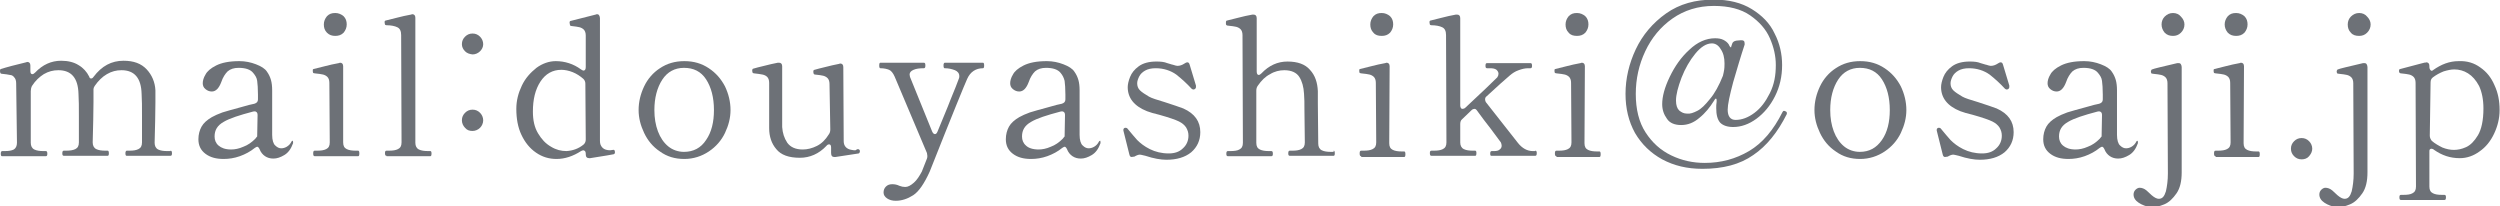 <?xml version="1.0" encoding="utf-8"?>
<!-- Generator: Adobe Illustrator 28.2.0, SVG Export Plug-In . SVG Version: 6.00 Build 0)  -->
<svg version="1.1" id="レイヤー_1" xmlns="http://www.w3.org/2000/svg" xmlns:xlink="http://www.w3.org/1999/xlink" x="0px"
	 y="0px" viewBox="0 0 633.8 52.3" style="enable-background:new 0 0 633.8 52.3;" xml:space="preserve">
<style type="text/css">
	.st0{fill:#6D7177;}
</style>
<g>
	<path class="st0" d="M43.2,38.2c0.3,0,0.4,0.2,0.4,0.7c0,0.4-0.1,0.6-0.4,0.6H32.1c-0.2,0-0.3-0.2-0.3-0.6c0-0.2,0-0.4,0.1-0.5
		c0-0.1,0.1-0.2,0.3-0.2h0.6c1,0,1.7-0.1,2.3-0.4c0.6-0.3,0.9-0.8,0.9-1.7v-6.7c0-2.3,0-4.2-0.1-5.6c-0.1-4-1.8-6-5.1-6
		c-1.3,0-2.5,0.3-3.7,1c-1.2,0.7-2.2,1.7-3.1,3c-0.2,0.3-0.3,0.6-0.3,0.8v0.2c0,0.5,0,1.5,0,3.1c0,2.7-0.1,6.1-0.2,10.2
		c0,0.8,0.3,1.4,0.9,1.7c0.6,0.3,1.4,0.4,2.3,0.4h0.6c0.2,0,0.3,0.2,0.3,0.7c0,0.4-0.1,0.6-0.3,0.6H16.2c-0.3,0-0.4-0.2-0.4-0.6
		c0-0.5,0.1-0.7,0.4-0.7h0.6c0.9,0,1.7-0.1,2.3-0.4c0.6-0.3,0.9-0.8,0.9-1.7v-6.5c0-2.5,0-4.4-0.1-5.8c-0.1-4-1.8-6-5.1-6
		c-1.3,0-2.5,0.3-3.7,1C10,19.5,9,20.4,8.1,21.8c-0.2,0.4-0.3,0.9-0.3,1.3l0,13.1c0,0.8,0.3,1.4,0.9,1.7c0.6,0.3,1.4,0.4,2.3,0.4
		h0.6c0.3,0,0.4,0.2,0.4,0.7c0,0.4-0.1,0.6-0.4,0.6H0.5c-0.2,0-0.3-0.2-0.3-0.6c0-0.2,0-0.4,0.1-0.5c0-0.1,0.1-0.2,0.3-0.2h0.6
		c1,0,1.7-0.1,2.3-0.4C4,37.6,4.3,37,4.3,36.2L4.1,21.1c0-0.7-0.2-1.2-0.5-1.5C3.4,19.3,3,19,2.5,19c-0.4-0.1-1.1-0.2-2.1-0.3
		c-0.3,0-0.4-0.3-0.4-0.8c0-0.2,0.1-0.4,0.2-0.4c0.7-0.2,1.6-0.5,2.8-0.8c1.2-0.3,2.4-0.6,3.6-0.9c0.1,0,0.2-0.1,0.3-0.1
		c0.5,0,0.8,0.3,0.8,0.9V18c0,0.6,0.2,0.8,0.5,0.8c0.2,0,0.4-0.1,0.7-0.4c1.9-2,4.1-3,6.6-3c1.8,0,3.3,0.4,4.4,1.1
		c1.2,0.7,2.1,1.7,2.7,2.9c0.1,0.4,0.3,0.5,0.5,0.5c0.2,0,0.4-0.1,0.6-0.4c2.1-2.8,4.6-4.1,7.6-4.1c2.6,0,4.5,0.7,5.9,2.2
		c1.3,1.4,2.1,3.2,2.2,5.3c0,0.5,0,1.5,0,3.1c0,2.7-0.1,6.1-0.2,10.2c0,0.8,0.3,1.4,0.9,1.7c0.6,0.3,1.4,0.4,2.3,0.4H43.2z"/>
	<path class="st0" d="M74.3,36l0,0.3c-0.5,1.4-1.2,2.4-2.2,3c-1,0.6-1.9,0.9-2.8,0.9c-0.8,0-1.5-0.2-2.1-0.6c-0.6-0.4-1.1-1-1.4-1.8
		c-0.2-0.4-0.4-0.6-0.6-0.6c-0.1,0-0.3,0.1-0.6,0.3c-1.1,0.9-2.4,1.6-3.8,2.1c-1.4,0.5-2.8,0.7-4.1,0.7c-1.9,0-3.4-0.4-4.6-1.3
		c-1.2-0.9-1.8-2.1-1.8-3.7c0-1.2,0.3-2.3,0.8-3.2c0.5-0.9,1.4-1.7,2.6-2.4c0.7-0.4,1.6-0.8,2.7-1.2c1.1-0.3,2.6-0.8,4.6-1.3
		c1.7-0.5,2.9-0.8,3.5-0.9c0.6-0.2,0.9-0.5,0.9-1.1V24c0-1.6-0.1-2.7-0.2-3.5s-0.5-1.4-1-2c-0.7-0.9-2-1.3-3.7-1.3
		c-1.2,0-2.1,0.3-2.8,0.9c-0.6,0.6-1.2,1.5-1.6,2.7c-0.6,1.6-1.4,2.4-2.4,2.4c-0.6,0-1.1-0.2-1.6-0.6c-0.5-0.4-0.7-0.9-0.7-1.5
		c0-0.6,0.2-1.4,0.7-2.2c0.4-0.8,1.3-1.6,2.7-2.3c1.4-0.7,3.3-1.1,5.9-1.1c1.5,0,2.9,0.3,4.2,0.8c1.3,0.5,2.3,1.1,2.8,1.9
		c0.5,0.7,0.8,1.4,1,2.1c0.2,0.7,0.3,1.6,0.3,2.6c0,1.5,0,2.9,0,4.1l0,7.2c0,1.3,0.3,2.3,0.8,2.7c0.5,0.5,1,0.7,1.5,0.7
		c0.4,0,0.9-0.1,1.4-0.4c0.5-0.3,0.9-0.7,1.2-1.3c0.1-0.2,0.2-0.2,0.3-0.2C74.2,35.6,74.3,35.7,74.3,36z M61.7,37.2
		c1.1-0.4,2.1-1.1,3-2c0.3-0.4,0.5-0.6,0.5-0.6v0l0.1-5.4c0-0.4-0.1-0.7-0.3-0.8c-0.2-0.2-0.5-0.2-0.9-0.1c-3.4,0.9-5.9,1.7-7.4,2.6
		c-1.6,0.9-2.3,2.1-2.3,3.7c0,0.9,0.3,1.7,1,2.3s1.7,1,3.2,1C59.5,37.9,60.6,37.7,61.7,37.2z"/>
	<path class="st0" d="M79.8,39.6c-0.3,0-0.4-0.2-0.4-0.7c0-0.5,0.1-0.7,0.4-0.7h0.6c1,0,1.7-0.1,2.3-0.4c0.6-0.3,0.9-0.8,0.9-1.7
		l-0.1-15.1c0-0.7-0.2-1.2-0.5-1.5c-0.3-0.3-0.7-0.5-1.1-0.6c-0.4-0.1-1.1-0.2-2.1-0.3c-0.2,0-0.3-0.1-0.4-0.1
		c0-0.1-0.1-0.2-0.1-0.4c0-0.2,0-0.3,0-0.4c0-0.1,0.1-0.2,0.2-0.2c0.7-0.2,1.6-0.4,2.8-0.7c1.2-0.3,2.4-0.6,3.6-0.8
		c0.1,0,0.2-0.1,0.3-0.1c0.5,0,0.8,0.3,0.8,0.9L87,36.1c0,0.9,0.3,1.4,0.9,1.7c0.6,0.3,1.4,0.4,2.3,0.4h0.6c0.2,0,0.3,0.2,0.3,0.7
		c0,0.5-0.1,0.7-0.3,0.7H79.8z M82.9,8.3c-0.6-0.6-0.8-1.3-0.8-2.1c0-0.8,0.3-1.5,0.8-2.1c0.6-0.6,1.2-0.8,2.1-0.8
		c0.8,0,1.5,0.3,2.1,0.8c0.6,0.6,0.8,1.3,0.8,2.1c0,0.8-0.3,1.5-0.8,2.1c-0.6,0.6-1.3,0.8-2.1,0.8C84.2,9.1,83.5,8.9,82.9,8.3z"/>
	<path class="st0" d="M98,39.5c-0.3,0-0.4-0.2-0.4-0.7c0-0.4,0.1-0.6,0.4-0.6h0.6c1,0,1.7-0.1,2.3-0.4c0.6-0.3,0.9-0.8,0.9-1.7
		l-0.1-27.2c0-1-0.3-1.7-1-2c-0.6-0.3-1.6-0.5-2.7-0.5c-0.2,0-0.4-0.1-0.4-0.2c0-0.1-0.1-0.3-0.1-0.6c0-0.2,0.1-0.4,0.3-0.4
		c0.7-0.2,1.6-0.4,2.8-0.7c1.2-0.3,2.4-0.6,3.6-0.8c0.1,0,0.2-0.1,0.3-0.1c0.5,0,0.8,0.3,0.8,0.9l0,31.7c0,0.8,0.3,1.4,0.9,1.7
		c0.6,0.3,1.4,0.4,2.3,0.4h0.6c0.2,0,0.3,0.2,0.3,0.6c0,0.5-0.1,0.7-0.3,0.7H98z"/>
	<path class="st0" d="M117.9,13c-0.5-0.5-0.8-1.1-0.8-1.8c0-0.8,0.3-1.4,0.8-1.9c0.5-0.5,1.1-0.8,1.9-0.8c0.8,0,1.4,0.3,1.9,0.8
		c0.5,0.5,0.8,1.2,0.8,1.9c0,0.7-0.3,1.3-0.8,1.8c-0.5,0.5-1.2,0.8-1.9,0.8C119,13.7,118.4,13.5,117.9,13z M117.9,32.4
		c-0.5-0.5-0.8-1.2-0.8-1.9c0-0.8,0.3-1.4,0.8-1.9c0.5-0.5,1.1-0.8,1.9-0.8c0.8,0,1.4,0.3,1.9,0.8c0.5,0.5,0.8,1.2,0.8,1.9
		c0,0.7-0.3,1.4-0.8,1.9c-0.5,0.5-1.2,0.8-1.9,0.8C119,33.2,118.4,33,117.9,32.4z"/>
	<path class="st0" d="M155.9,38.6c0,0.3-0.1,0.4-0.3,0.5c-0.3,0.1-2.3,0.4-6,1h-0.2c-0.6,0-0.9-0.3-0.9-1v-0.2
		c0-0.3-0.1-0.5-0.2-0.6c-0.1-0.1-0.3-0.2-0.4-0.2c-0.2,0-0.4,0.1-0.6,0.2c-2,1.3-4.1,2-6.2,2c-1.9,0-3.6-0.5-5.2-1.6
		c-1.6-1.1-2.8-2.6-3.7-4.5c-0.9-1.9-1.3-4.1-1.3-6.6c0-2.1,0.5-4,1.4-5.9c0.9-1.9,2.2-3.3,3.7-4.5c1.5-1.1,3.2-1.7,4.9-1.7
		c2.3,0,4.5,0.7,6.4,2.1c0.3,0.2,0.5,0.3,0.6,0.3c0.4,0,0.6-0.3,0.6-0.9l0-8c0-0.7-0.2-1.2-0.5-1.5c-0.3-0.3-0.7-0.5-1.1-0.6
		c-0.4-0.1-1.1-0.2-2-0.3c-0.2,0-0.4-0.1-0.4-0.3c0-0.1-0.1-0.3-0.1-0.6c0-0.2,0.1-0.4,0.3-0.4l6.3-1.6l0.3-0.1
		c0.3,0,0.5,0.1,0.6,0.3c0.1,0.2,0.2,0.4,0.2,0.7l0,31.1c0,0.8,0.2,1.3,0.7,1.8c0.4,0.4,1.1,0.6,1.9,0.6l0.7-0.1
		C155.7,37.9,155.9,38.1,155.9,38.6z M148,36.6c0.4-0.4,0.5-0.8,0.5-1.3l-0.1-14.1c0-0.5-0.2-0.9-0.5-1.2c-0.8-0.7-1.7-1.3-2.7-1.7
		c-1-0.4-2-0.6-2.9-0.6c-2.2,0-4,1-5.3,3c-1.3,2-1.9,4.5-1.9,7.6c0,2.2,0.4,4,1.3,5.5s1.9,2.6,3.3,3.4c1.3,0.8,2.6,1.1,3.9,1.1
		C145.2,38.2,146.7,37.7,148,36.6z"/>
	<path class="st0" d="M167.3,38.4c-1.8-1.2-3.1-2.8-4-4.7c-0.9-1.9-1.4-3.8-1.4-5.8c0-2.1,0.5-4.1,1.4-6c0.9-1.9,2.3-3.5,4-4.6
		c1.8-1.2,3.8-1.8,6.2-1.8c2.4,0,4.4,0.6,6.2,1.8s3.1,2.7,4.1,4.6c0.9,1.9,1.4,3.9,1.4,6c0,2-0.5,3.9-1.4,5.8
		c-0.9,1.9-2.3,3.5-4.1,4.7c-1.8,1.2-3.9,1.9-6.2,1.9C171.1,40.3,169.1,39.7,167.3,38.4z M179,35.5c1.4-2,2-4.6,2-7.6
		c0-3.2-0.7-5.8-2-7.8c-1.3-2-3.2-2.9-5.6-2.9c-2.3,0-4.2,1-5.5,3c-1.3,2-2,4.6-2,7.7c0,2,0.3,3.8,0.9,5.4c0.6,1.6,1.5,2.9,2.6,3.8
		c1.1,0.9,2.5,1.4,4,1.4C175.8,38.5,177.7,37.5,179,35.5z"/>
	<path class="st0" d="M217.8,37.9c0.1,0.1,0.2,0.2,0.2,0.4c0,0.3-0.1,0.5-0.3,0.6l-5.9,0.9l-0.3,0c-0.5,0-0.8-0.3-0.8-1v-1.4
		c0-0.6-0.2-0.8-0.5-0.8c-0.2,0-0.5,0.1-0.7,0.4c-1.9,2-4.2,3-6.7,3c-2.8,0-4.8-0.7-6-2.2c-1.2-1.4-1.8-3.2-1.8-5.3l0-11.5
		c0-0.7-0.2-1.2-0.5-1.5c-0.3-0.3-0.7-0.5-1.2-0.6c-0.5-0.1-1.2-0.2-2.1-0.3c-0.2,0-0.4-0.1-0.4-0.2c0-0.1-0.1-0.3-0.1-0.4
		c0-0.4,0.1-0.6,0.3-0.6c0.6-0.2,1.5-0.4,2.7-0.7s2.4-0.6,3.5-0.8c0.1,0,0.2,0,0.3,0c0.5,0,0.8,0.3,0.8,0.9v6.2c0,5.3,0,8.4,0,9.2
		c0.1,1.5,0.5,2.8,1.3,4c0.8,1.1,2.1,1.7,3.9,1.7c1.2,0,2.4-0.3,3.6-0.9c1.2-0.6,2.2-1.6,3-2.9c0.3-0.4,0.4-0.8,0.4-1.3l-0.2-11.5
		c0-0.7-0.2-1.2-0.5-1.5c-0.3-0.3-0.7-0.5-1.1-0.6c-0.4-0.1-1.1-0.2-2.1-0.3c-0.3,0-0.4-0.3-0.4-0.8c0-0.2,0.1-0.4,0.3-0.4
		c0.6-0.2,1.5-0.4,2.7-0.7c1.2-0.3,2.4-0.6,3.5-0.8c0.1,0,0.2-0.1,0.3-0.1c0.5,0,0.8,0.3,0.8,0.9l0.1,18.8c0,1.2,0.7,2,2,2.2
		c0.4,0.1,0.7,0.1,1,0.1C217.4,37.7,217.6,37.8,217.8,37.9z"/>
	<path class="st0" d="M249.2,15.9c0.2,0,0.3,0.2,0.3,0.7c0,0.5-0.1,0.7-0.3,0.7c-1.8,0-3.2,0.9-4,2.7c-0.6,1.3-3.8,9.1-9.5,23.5
		c-1.4,3.1-2.8,5.1-4.2,6c-1.4,0.9-2.9,1.4-4.4,1.4c-0.9,0-1.6-0.2-2.2-0.6c-0.6-0.4-0.9-0.9-0.9-1.5c0-0.6,0.2-1.1,0.6-1.5
		c0.4-0.4,0.9-0.6,1.6-0.6c0.6,0,1.2,0.1,1.8,0.4c0.5,0.2,1,0.3,1.5,0.3c0.7,0,1.4-0.4,2.2-1.1c0.8-0.7,1.4-1.7,2-2.8l1.3-3.3
		c0.1-0.2,0.1-0.5,0.1-0.7c0-0.2-0.1-0.5-0.1-0.7l-8.2-19.4c-0.4-0.9-0.9-1.5-1.4-1.7c-0.5-0.2-1.2-0.4-2.2-0.4
		c-0.2,0-0.3-0.2-0.3-0.7c0-0.5,0.1-0.7,0.3-0.7h11c0.3,0,0.4,0.2,0.4,0.7c0,0.5-0.1,0.7-0.4,0.7c-1.1,0-1.9,0.1-2.6,0.4
		c-0.7,0.3-1,0.7-1,1.2c0,0.2,0.1,0.4,0.1,0.6l5.6,13.8c0.1,0.2,0.2,0.4,0.3,0.5c0.1,0.1,0.3,0.2,0.4,0.2c0.3,0,0.5-0.2,0.7-0.7
		c1.2-3,2.4-5.7,3.3-8.1c1-2.4,1.7-4.2,2.1-5.3c0.1-0.2,0.1-0.4,0.1-0.6c0-0.7-0.4-1.2-1.1-1.5c-0.8-0.3-1.6-0.5-2.6-0.5
		c-0.2,0-0.3-0.2-0.3-0.7c0-0.2,0-0.4,0.1-0.5c0-0.1,0.1-0.2,0.3-0.2H249.2z"/>
	<path class="st0" d="M279,36l0,0.3c-0.5,1.4-1.2,2.4-2.2,3c-1,0.6-1.9,0.9-2.8,0.9c-0.8,0-1.5-0.2-2.1-0.6c-0.6-0.4-1.1-1-1.4-1.8
		c-0.2-0.4-0.4-0.6-0.6-0.6c-0.1,0-0.3,0.1-0.6,0.3c-1.1,0.9-2.4,1.6-3.8,2.1c-1.4,0.5-2.8,0.7-4.1,0.7c-1.9,0-3.4-0.4-4.6-1.3
		c-1.2-0.9-1.8-2.1-1.8-3.7c0-1.2,0.3-2.3,0.8-3.2c0.5-0.9,1.4-1.7,2.6-2.4c0.7-0.4,1.6-0.8,2.7-1.2c1.1-0.3,2.6-0.8,4.6-1.3
		c1.7-0.5,2.9-0.8,3.5-0.9c0.6-0.2,0.9-0.5,0.9-1.1V24c0-1.6-0.1-2.7-0.2-3.5c-0.2-0.8-0.5-1.4-1-2c-0.7-0.9-2-1.3-3.7-1.3
		c-1.2,0-2.1,0.3-2.8,0.9c-0.6,0.6-1.2,1.5-1.6,2.7c-0.6,1.6-1.4,2.4-2.4,2.4c-0.6,0-1.1-0.2-1.6-0.6c-0.5-0.4-0.7-0.9-0.7-1.5
		c0-0.6,0.2-1.4,0.7-2.2c0.4-0.8,1.3-1.6,2.7-2.3c1.4-0.7,3.3-1.1,5.9-1.1c1.5,0,2.9,0.3,4.2,0.8c1.3,0.5,2.3,1.1,2.8,1.9
		c0.5,0.7,0.8,1.4,1,2.1c0.2,0.7,0.3,1.6,0.3,2.6c0,1.5,0,2.9,0,4.1l0,7.2c0,1.3,0.3,2.3,0.8,2.7c0.5,0.5,1,0.7,1.5,0.7
		c0.4,0,0.9-0.1,1.4-0.4c0.5-0.3,0.9-0.7,1.2-1.3c0.1-0.2,0.2-0.2,0.3-0.2C278.9,35.6,279,35.7,279,36z M266.4,37.2
		c1.1-0.4,2.1-1.1,3-2c0.3-0.4,0.5-0.6,0.5-0.6v0l0.1-5.4c0-0.4-0.1-0.7-0.3-0.8c-0.2-0.2-0.5-0.2-0.9-0.1c-3.4,0.9-5.9,1.7-7.4,2.6
		c-1.6,0.9-2.3,2.1-2.3,3.7c0,0.9,0.3,1.7,1,2.3c0.6,0.6,1.7,1,3.2,1C264.2,37.9,265.3,37.7,266.4,37.2z"/>
	<path class="st0" d="M286.9,39.8c-0.3,0-0.5-0.2-0.6-0.7l-1.5-6l0-0.2c0-0.2,0.1-0.4,0.4-0.5c0.1,0,0.1,0,0.2,0
		c0.2,0,0.4,0.1,0.6,0.4c0.8,1,1.6,1.9,2.3,2.7c0.8,0.8,1.8,1.6,3.2,2.3s3,1.1,4.8,1.1c1.5,0,2.7-0.4,3.6-1.3
		c0.9-0.8,1.4-1.9,1.4-3.2c0-0.8-0.2-1.4-0.6-2.1c-0.4-0.6-1-1.1-1.8-1.5c-0.8-0.4-2.5-1-5-1.7c-1.3-0.3-2.3-0.6-3.1-0.9
		c-3.3-1.3-4.9-3.4-4.9-6.1c0-0.7,0.2-1.6,0.6-2.6c0.4-1,1.1-1.9,2.2-2.7c1.1-0.8,2.6-1.2,4.5-1.2c1.1,0,2,0.1,2.7,0.4
		c0.8,0.2,1.2,0.4,1.4,0.4c0.6,0.2,1,0.3,1.2,0.3c0.6,0,1.2-0.2,1.8-0.6c0.3-0.2,0.5-0.3,0.7-0.3c0.3,0,0.5,0.2,0.6,0.6l1.6,5.3
		c0,0,0,0.1,0,0.3c0,0.1,0,0.3-0.1,0.4l-0.2,0.2c-0.1,0-0.2,0.1-0.3,0.1c-0.2,0-0.4-0.1-0.5-0.2c-1.2-1.3-2.5-2.5-3.9-3.6
		c-1.4-1-3.2-1.6-5.2-1.6c-1.1,0-2,0.2-2.7,0.6c-0.7,0.4-1.2,0.9-1.5,1.5s-0.5,1.2-0.5,1.7c0,0.7,0.2,1.3,0.7,1.8
		c0.5,0.5,1.3,1,2.3,1.6c0.7,0.4,2,0.8,4,1.4c2.1,0.7,3.7,1.2,4.7,1.6c2.9,1.3,4.3,3.3,4.3,6c0,2.1-0.8,3.8-2.3,5.1
		c-1.6,1.3-3.7,1.9-6.3,1.9c-1.4,0-3.2-0.3-5.3-1c-0.8-0.2-1.3-0.3-1.4-0.3c-0.4,0-0.9,0.2-1.4,0.5
		C287.3,39.7,287.1,39.8,286.9,39.8z"/>
	<path class="st0" d="M338.1,38.2c0.2,0,0.3,0.2,0.3,0.7c0,0.4-0.1,0.6-0.3,0.6h-11.1c-0.3,0-0.4-0.2-0.4-0.6c0-0.5,0.1-0.7,0.4-0.7
		h0.6c1,0,1.7-0.1,2.3-0.4c0.6-0.3,0.9-0.8,0.9-1.7l-0.1-8.4c0-1.5,0-2.8-0.1-3.9c-0.1-1.8-0.5-3.2-1.2-4.3c-0.7-1.1-2-1.7-3.8-1.7
		c-1.2,0-2.5,0.3-3.6,1c-1.2,0.6-2.2,1.6-3.1,2.9c-0.3,0.4-0.4,0.8-0.4,1.3v13.2c0,0.9,0.3,1.4,0.9,1.7c0.6,0.3,1.4,0.4,2.3,0.4h0.6
		c0.3,0,0.4,0.2,0.4,0.7c0,0.4-0.1,0.6-0.4,0.6h-11c-0.3,0-0.4-0.2-0.4-0.6c0-0.5,0.1-0.7,0.4-0.7h0.6c1,0,1.8-0.1,2.3-0.4
		c0.6-0.3,0.9-0.8,0.9-1.7L315,8.9c0-0.7-0.2-1.2-0.5-1.5c-0.3-0.3-0.7-0.5-1.1-0.6c-0.4-0.1-1.1-0.2-2.1-0.3
		c-0.3,0-0.5-0.2-0.5-0.4V5.6c0-0.2,0.1-0.4,0.3-0.4c0.7-0.2,1.6-0.4,2.8-0.7c1.2-0.3,2.4-0.6,3.6-0.8c0.1,0,0.2,0,0.3,0
		c0.5,0,0.8,0.3,0.8,0.9l0,13.5c0,0.6,0.2,0.9,0.5,0.9c0.2,0,0.4-0.1,0.7-0.4c1.9-2,4.1-3,6.6-3c2.6,0,4.5,0.7,5.7,2.1
		c1.3,1.4,1.9,3.2,2,5.4c0,0.5,0,1.5,0,3.1l0.1,10.2c0,0.8,0.3,1.4,0.9,1.7c0.6,0.3,1.4,0.4,2.3,0.4H338.1z"/>
	<path class="st0" d="M345.1,39.6c-0.3,0-0.4-0.2-0.4-0.7c0-0.5,0.1-0.7,0.4-0.7h0.6c1,0,1.7-0.1,2.3-0.4c0.6-0.3,0.9-0.8,0.9-1.7
		l-0.1-15.1c0-0.7-0.2-1.2-0.5-1.5c-0.3-0.3-0.7-0.5-1.1-0.6c-0.4-0.1-1.1-0.2-2.1-0.3c-0.2,0-0.3-0.1-0.4-0.1
		c0-0.1-0.1-0.2-0.1-0.4c0-0.2,0-0.3,0-0.4c0-0.1,0.1-0.2,0.2-0.2c0.7-0.2,1.6-0.4,2.8-0.7c1.2-0.3,2.4-0.6,3.6-0.8
		c0.1,0,0.2-0.1,0.3-0.1c0.5,0,0.8,0.3,0.8,0.9l-0.1,19.5c0,0.9,0.3,1.4,0.9,1.7c0.6,0.3,1.4,0.4,2.3,0.4h0.6c0.2,0,0.3,0.2,0.3,0.7
		c0,0.5-0.1,0.7-0.3,0.7H345.1z M348.2,8.3c-0.6-0.6-0.8-1.3-0.8-2.1c0-0.8,0.3-1.5,0.8-2.1c0.6-0.6,1.2-0.8,2.1-0.8
		c0.8,0,1.5,0.3,2.1,0.8c0.6,0.6,0.8,1.3,0.8,2.1c0,0.8-0.3,1.5-0.8,2.1c-0.6,0.6-1.3,0.8-2.1,0.8C349.4,9.1,348.7,8.9,348.2,8.3z"
		/>
	<path class="st0" d="M389.2,38.2c0.3,0,0.4,0.2,0.4,0.6c0,0.5-0.1,0.7-0.4,0.7h-11c-0.2,0-0.3,0-0.3-0.1c-0.1-0.1-0.1-0.3-0.1-0.5
		c0-0.4,0.1-0.6,0.4-0.6h0.6c0.6,0,1.1-0.1,1.4-0.4c0.4-0.3,0.5-0.6,0.5-1c0-0.3-0.1-0.5-0.2-0.8c-0.6-0.8-1.5-2-2.6-3.5
		c-1.2-1.5-2.3-3-3.4-4.5c-0.2-0.3-0.4-0.5-0.7-0.5c-0.2,0-0.5,0.1-0.7,0.3l-2.4,2.3c-0.4,0.3-0.5,0.8-0.5,1.3v4.6
		c0,0.8,0.3,1.4,0.9,1.7c0.6,0.3,1.4,0.4,2.3,0.4h0.6c0.2,0,0.3,0.2,0.3,0.6c0,0.5-0.1,0.7-0.3,0.7h-11.1c-0.3,0-0.4-0.2-0.4-0.7
		c0-0.4,0.1-0.6,0.4-0.6h0.6c1,0,1.7-0.1,2.3-0.4c0.6-0.3,0.9-0.8,0.9-1.7l-0.1-27.2c0-1-0.3-1.7-1-2c-0.6-0.3-1.6-0.5-2.7-0.5
		c-0.2,0-0.4-0.1-0.4-0.2c0-0.1-0.1-0.3-0.1-0.6c0-0.2,0.1-0.4,0.3-0.4c0.7-0.2,1.6-0.4,2.8-0.7c1.2-0.3,2.4-0.6,3.6-0.8
		c0.1,0,0.2,0,0.3,0c0.5,0,0.8,0.3,0.8,0.9l0,22.2c0,0.3,0.1,0.5,0.2,0.6c0.1,0.2,0.3,0.2,0.4,0.2c0.2,0,0.5-0.1,0.7-0.3
		c4.2-3.9,6.9-6.5,8.1-7.7c0.2-0.3,0.3-0.6,0.3-0.9c0-0.4-0.2-0.7-0.5-1c-0.4-0.3-0.9-0.4-1.7-0.4H377c-0.3,0-0.4-0.2-0.4-0.6
		c0-0.5,0.1-0.7,0.4-0.7h11c0.3,0,0.4,0.2,0.4,0.7c0,0.4-0.1,0.6-0.4,0.6h-0.6c-0.8,0-1.6,0.2-2.4,0.5c-0.9,0.3-1.6,0.8-2.2,1.3
		c-1.3,1.1-3.2,2.8-5.9,5.3c-0.3,0.2-0.4,0.5-0.4,0.8c0,0.3,0.1,0.5,0.2,0.7l8.1,10.3c1.1,1.4,2.4,2.1,3.8,2.1H389.2z"/>
	<path class="st0" d="M394.6,39.6c-0.3,0-0.4-0.2-0.4-0.7c0-0.5,0.1-0.7,0.4-0.7h0.6c1,0,1.7-0.1,2.3-0.4c0.6-0.3,0.9-0.8,0.9-1.7
		l-0.1-15.1c0-0.7-0.2-1.2-0.5-1.5c-0.3-0.3-0.7-0.5-1.1-0.6c-0.4-0.1-1.1-0.2-2.1-0.3c-0.2,0-0.3-0.1-0.4-0.1
		c0-0.1-0.1-0.2-0.1-0.4c0-0.2,0-0.3,0-0.4c0-0.1,0.1-0.2,0.2-0.2c0.7-0.2,1.6-0.4,2.8-0.7c1.2-0.3,2.4-0.6,3.6-0.8
		c0.1,0,0.2-0.1,0.3-0.1c0.5,0,0.8,0.3,0.8,0.9l-0.1,19.5c0,0.9,0.3,1.4,0.9,1.7c0.6,0.3,1.4,0.4,2.3,0.4h0.6c0.2,0,0.3,0.2,0.3,0.7
		c0,0.5-0.1,0.7-0.3,0.7H394.6z M397.7,8.3c-0.6-0.6-0.8-1.3-0.8-2.1c0-0.8,0.3-1.5,0.8-2.1c0.6-0.6,1.2-0.8,2.1-0.8
		c0.8,0,1.5,0.3,2.1,0.8c0.6,0.6,0.8,1.3,0.8,2.1c0,0.8-0.3,1.5-0.8,2.1c-0.6,0.6-1.3,0.8-2.1,0.8C398.9,9.1,398.2,8.9,397.7,8.3z"
		/>
	<path class="st0" d="M452.8,28.3c0.2,0.1,0.2,0.2,0.2,0.4c0,0.1,0,0.2,0,0.2c-2.3,4.6-5.1,8.1-8.5,10.4c-3.4,2.4-7.7,3.5-12.9,3.5
		c-3.9,0-7.2-0.8-10.2-2.4c-2.9-1.6-5.2-3.8-6.9-6.7c-1.6-2.9-2.4-6.2-2.4-9.9c0-3.9,0.9-7.7,2.6-11.3s4.3-6.7,7.7-9.1
		c3.4-2.4,7.4-3.5,12.1-3.5c3.8,0,7,0.8,9.6,2.4c2.6,1.6,4.6,3.6,5.8,6.2c1.3,2.5,1.9,5.2,1.9,8c0,2.9-0.6,5.5-1.8,7.9
		s-2.8,4.3-4.7,5.7c-1.9,1.4-3.9,2.1-5.9,2.1c-1.5,0-2.6-0.4-3.3-1.1c-0.7-0.8-1-2-1-3.7c0-0.5,0-1,0.1-1.6c0-0.1,0-0.3,0-0.4
		c0-0.3-0.1-0.4-0.2-0.4c-0.1,0-0.3,0.2-0.5,0.6c-1,1.6-2.2,3.1-3.7,4.3c-1.4,1.2-2.9,1.8-4.6,1.8c-1.6,0-2.9-0.5-3.6-1.6
		c-0.8-1.1-1.2-2.3-1.2-3.7c0-1.9,0.6-4.2,1.9-6.9c1.3-2.7,2.9-5,5-6.9c2-1.9,4.2-2.9,6.5-2.9c0.8,0,1.5,0.1,2.1,0.4
		c0.6,0.3,1.1,0.7,1.4,1.2c0,0.1,0.1,0.2,0.2,0.4c0.1,0.2,0.2,0.3,0.3,0.3c0.1,0,0.1-0.1,0.1-0.2l0.2-0.6c0.1-0.5,0.5-0.8,1.1-0.9
		l1.1-0.1h0.2c0.3,0,0.6,0.1,0.7,0.3c0.1,0.2,0.1,0.5,0.1,0.8c-1,3-1.9,6.1-2.9,9.5c-0.9,3.4-1.4,5.7-1.4,7c0,1.7,0.7,2.6,2,2.6
		c1.6,0,3.2-0.6,4.8-1.8c1.6-1.2,2.8-2.8,3.9-5s1.5-4.5,1.5-7.1c0-2.3-0.5-4.5-1.5-6.8s-2.7-4.2-5-5.8c-2.3-1.6-5.4-2.4-9.2-2.4
		c-4,0-7.5,1.1-10.5,3.2c-3,2.1-5.3,4.9-6.9,8.3c-1.6,3.4-2.4,7-2.4,10.8c0,3.9,0.8,7.2,2.5,9.8c1.7,2.6,3.8,4.5,6.5,5.8
		c2.7,1.3,5.5,1.9,8.5,1.9c4.1,0,7.8-1,11.2-3c3.4-2,6.2-5.3,8.5-9.9c0.1-0.2,0.2-0.3,0.4-0.3C452.5,28.1,452.6,28.2,452.8,28.3z
		 M430.3,28.1c1-0.5,2-1.5,3.2-3c1.2-1.4,2.3-3.4,3.3-5.9l0.2-0.9c0.2-0.9,0.2-1.6,0.2-2.2c0-1.5-0.3-2.7-1-3.7
		c-0.6-1-1.4-1.4-2.2-1.4c-1.4,0-2.8,0.9-4.2,2.6c-1.4,1.7-2.6,3.8-3.5,6.1c-0.9,2.4-1.4,4.3-1.4,5.8c0,1.2,0.3,2,0.8,2.5
		c0.6,0.5,1.2,0.8,2,0.8C428.5,28.9,429.3,28.6,430.3,28.1z"/>
	<path class="st0" d="M465.4,38.4c-1.8-1.2-3.1-2.8-4-4.7c-0.9-1.9-1.4-3.8-1.4-5.8c0-2.1,0.5-4.1,1.4-6c0.9-1.9,2.3-3.5,4-4.6
		c1.8-1.2,3.8-1.8,6.2-1.8c2.4,0,4.4,0.6,6.2,1.8s3.1,2.7,4.1,4.6c0.9,1.9,1.4,3.9,1.4,6c0,2-0.5,3.9-1.4,5.8
		c-0.9,1.9-2.3,3.5-4.1,4.7c-1.8,1.2-3.9,1.9-6.2,1.9C469.2,40.3,467.2,39.7,465.4,38.4z M477.1,35.5c1.4-2,2-4.6,2-7.6
		c0-3.2-0.7-5.8-2-7.8c-1.3-2-3.2-2.9-5.6-2.9c-2.3,0-4.2,1-5.5,3s-2,4.6-2,7.7c0,2,0.3,3.8,0.9,5.4c0.6,1.6,1.5,2.9,2.6,3.8
		c1.1,0.9,2.5,1.4,4,1.4C473.9,38.5,475.7,37.5,477.1,35.5z"/>
	<path class="st0" d="M493.1,39.8c-0.3,0-0.5-0.2-0.6-0.7l-1.5-6l0-0.2c0-0.2,0.1-0.4,0.4-0.5c0.1,0,0.1,0,0.2,0
		c0.2,0,0.4,0.1,0.6,0.4c0.8,1,1.6,1.9,2.3,2.7c0.8,0.8,1.8,1.6,3.2,2.3c1.4,0.7,3,1.1,4.8,1.1c1.5,0,2.7-0.4,3.6-1.3
		c0.9-0.8,1.4-1.9,1.4-3.2c0-0.8-0.2-1.4-0.6-2.1c-0.4-0.6-1-1.1-1.8-1.5c-0.8-0.4-2.5-1-5-1.7c-1.3-0.3-2.3-0.6-3.1-0.9
		c-3.3-1.3-4.9-3.4-4.9-6.1c0-0.7,0.2-1.6,0.6-2.6c0.4-1,1.1-1.9,2.2-2.7c1.1-0.8,2.6-1.2,4.5-1.2c1.1,0,2,0.1,2.7,0.4
		c0.8,0.2,1.2,0.4,1.4,0.4c0.6,0.2,1,0.3,1.2,0.3c0.6,0,1.2-0.2,1.8-0.6c0.3-0.2,0.5-0.3,0.7-0.3c0.3,0,0.5,0.2,0.6,0.6l1.6,5.3
		c0,0,0,0.1,0,0.3c0,0.1,0,0.3-0.1,0.4l-0.2,0.2c-0.1,0-0.2,0.1-0.3,0.1c-0.2,0-0.4-0.1-0.5-0.2c-1.2-1.3-2.5-2.5-3.9-3.6
		c-1.4-1-3.2-1.6-5.2-1.6c-1.1,0-2,0.2-2.7,0.6c-0.7,0.4-1.2,0.9-1.5,1.5s-0.5,1.2-0.5,1.7c0,0.7,0.2,1.3,0.7,1.8
		c0.5,0.5,1.3,1,2.3,1.6c0.7,0.4,2,0.8,4,1.4c2.1,0.7,3.7,1.2,4.7,1.6c2.9,1.3,4.3,3.3,4.3,6c0,2.1-0.8,3.8-2.3,5.1
		c-1.6,1.3-3.7,1.9-6.3,1.9c-1.4,0-3.2-0.3-5.3-1c-0.8-0.2-1.3-0.3-1.4-0.3c-0.4,0-0.9,0.2-1.4,0.5
		C493.6,39.7,493.3,39.8,493.1,39.8z"/>
	<path class="st0" d="M542,36l0,0.3c-0.5,1.4-1.2,2.4-2.2,3c-1,0.6-1.9,0.9-2.8,0.9c-0.8,0-1.5-0.2-2.1-0.6c-0.6-0.4-1.1-1-1.4-1.8
		c-0.2-0.4-0.4-0.6-0.6-0.6c-0.1,0-0.3,0.1-0.6,0.3c-1.1,0.9-2.4,1.6-3.8,2.1c-1.4,0.5-2.8,0.7-4.1,0.7c-1.9,0-3.4-0.4-4.6-1.3
		c-1.2-0.9-1.8-2.1-1.8-3.7c0-1.2,0.3-2.3,0.8-3.2c0.5-0.9,1.4-1.7,2.6-2.4c0.7-0.4,1.6-0.8,2.7-1.2c1.1-0.3,2.6-0.8,4.6-1.3
		c1.7-0.5,2.9-0.8,3.5-0.9c0.6-0.2,0.9-0.5,0.9-1.1V24c0-1.6-0.1-2.7-0.2-3.5s-0.5-1.4-1-2c-0.7-0.9-2-1.3-3.7-1.3
		c-1.2,0-2.1,0.3-2.8,0.9c-0.6,0.6-1.2,1.5-1.6,2.7c-0.6,1.6-1.4,2.4-2.4,2.4c-0.6,0-1.1-0.2-1.6-0.6c-0.5-0.4-0.7-0.9-0.7-1.5
		c0-0.6,0.2-1.4,0.7-2.2c0.4-0.8,1.3-1.6,2.7-2.3c1.4-0.7,3.3-1.1,5.9-1.1c1.5,0,2.9,0.3,4.2,0.8c1.3,0.5,2.3,1.1,2.8,1.9
		c0.5,0.7,0.8,1.4,1,2.1c0.2,0.7,0.3,1.6,0.3,2.6c0,1.5,0,2.9,0,4.1l0,7.2c0,1.3,0.3,2.3,0.8,2.7c0.5,0.5,1,0.7,1.5,0.7
		c0.4,0,0.9-0.1,1.4-0.4c0.5-0.3,0.9-0.7,1.2-1.3c0.1-0.2,0.2-0.2,0.3-0.2C541.8,35.6,542,35.7,542,36z M529.3,37.2
		c1.1-0.4,2.1-1.1,3-2c0.3-0.4,0.5-0.6,0.5-0.6v0l0.1-5.4c0-0.4-0.1-0.7-0.3-0.8c-0.2-0.2-0.5-0.2-0.9-0.1c-3.4,0.9-5.9,1.7-7.4,2.6
		c-1.6,0.9-2.3,2.1-2.3,3.7c0,0.9,0.3,1.7,1,2.3s1.7,1,3.2,1C527.1,37.9,528.2,37.7,529.3,37.2z"/>
	<path class="st0" d="M542.2,51.4c-0.9-0.6-1.3-1.3-1.3-2.1c0-0.5,0.2-0.9,0.5-1.2c0.3-0.3,0.7-0.5,1-0.5c0.6,0,1.2,0.2,1.8,0.7
		l1.3,1.2c0.7,0.6,1.3,0.9,1.8,0.9c0.9,0,1.4-0.6,1.8-1.9c0.3-1.3,0.5-2.8,0.5-4.5l-0.1-22.9c0-0.7-0.2-1.2-0.5-1.5
		c-0.3-0.3-0.7-0.5-1.1-0.6c-0.4-0.1-1.1-0.2-2.1-0.3c-0.2,0-0.3-0.1-0.4-0.1c0-0.1-0.1-0.2-0.1-0.4c0-0.2,0-0.3,0.1-0.4
		c0-0.1,0.1-0.2,0.2-0.2c0.4-0.2,2.6-0.7,6.4-1.6l0.3,0c0.3,0,0.5,0.1,0.6,0.3c0.1,0.2,0.2,0.4,0.2,0.7v26.7c0,2.2-0.4,4-1.3,5.3
		c-0.9,1.3-1.9,2.3-3.1,2.8c-1.2,0.5-2.4,0.8-3.5,0.8C544.1,52.3,543.1,52,542.2,51.4z M548.8,8.3C548.3,7.7,548,7,548,6.2
		c0-0.8,0.3-1.5,0.8-2c0.6-0.6,1.3-0.9,2.1-0.9c0.8,0,1.5,0.3,2,0.9c0.6,0.6,0.9,1.3,0.9,2c0,0.8-0.3,1.5-0.9,2.1
		c-0.6,0.6-1.3,0.8-2,0.8C550.1,9.1,549.4,8.9,548.8,8.3z"/>
	<path class="st0" d="M561.7,39.6c-0.3,0-0.4-0.2-0.4-0.7c0-0.5,0.1-0.7,0.4-0.7h0.6c1,0,1.7-0.1,2.3-0.4c0.6-0.3,0.9-0.8,0.9-1.7
		l-0.1-15.1c0-0.7-0.2-1.2-0.5-1.5c-0.3-0.3-0.7-0.5-1.1-0.6c-0.4-0.1-1.1-0.2-2.1-0.3c-0.2,0-0.3-0.1-0.4-0.1
		c0-0.1-0.1-0.2-0.1-0.4c0-0.2,0-0.3,0-0.4c0-0.1,0.1-0.2,0.2-0.2c0.7-0.2,1.6-0.4,2.8-0.7c1.2-0.3,2.4-0.6,3.6-0.8
		c0.1,0,0.2-0.1,0.3-0.1c0.5,0,0.8,0.3,0.8,0.9l-0.1,19.5c0,0.9,0.3,1.4,0.9,1.7c0.6,0.3,1.4,0.4,2.3,0.4h0.6c0.2,0,0.3,0.2,0.3,0.7
		c0,0.5-0.1,0.7-0.3,0.7H561.7z M564.8,8.3C564.3,7.7,564,7,564,6.2c0-0.8,0.3-1.5,0.8-2.1c0.6-0.6,1.2-0.8,2.1-0.8
		c0.8,0,1.5,0.3,2.1,0.8c0.6,0.6,0.8,1.3,0.8,2.1c0,0.8-0.3,1.5-0.8,2.1c-0.6,0.6-1.3,0.8-2.1,0.8C566.1,9.1,565.4,8.9,564.8,8.3z"
		/>
	<path class="st0" d="M581.6,39.6c-0.5-0.5-0.8-1.1-0.8-1.9c0-0.8,0.3-1.4,0.8-1.9s1.1-0.8,1.9-0.8c0.8,0,1.4,0.3,1.9,0.8
		s0.8,1.2,0.8,1.9c0,0.7-0.3,1.3-0.8,1.9s-1.2,0.8-1.9,0.8C582.7,40.4,582.1,40.1,581.6,39.6z"/>
	<path class="st0" d="M589.3,51.4c-0.9-0.6-1.3-1.3-1.3-2.1c0-0.5,0.2-0.9,0.5-1.2c0.3-0.3,0.7-0.5,1-0.5c0.6,0,1.2,0.2,1.8,0.7
		l1.3,1.2c0.7,0.6,1.3,0.9,1.8,0.9c0.9,0,1.4-0.6,1.8-1.9c0.3-1.3,0.5-2.8,0.5-4.5l-0.1-22.9c0-0.7-0.2-1.2-0.5-1.5
		c-0.3-0.3-0.7-0.5-1.1-0.6c-0.4-0.1-1.1-0.2-2.1-0.3c-0.2,0-0.3-0.1-0.4-0.1c0-0.1-0.1-0.2-0.1-0.4c0-0.2,0-0.3,0.1-0.4
		c0-0.1,0.1-0.2,0.2-0.2c0.4-0.2,2.6-0.7,6.4-1.6l0.3,0c0.3,0,0.5,0.1,0.6,0.3c0.1,0.2,0.2,0.4,0.2,0.7v26.7c0,2.2-0.4,4-1.3,5.3
		c-0.9,1.3-1.9,2.3-3.1,2.8c-1.2,0.5-2.4,0.8-3.5,0.8C591.2,52.3,590.2,52,589.3,51.4z M596,8.3c-0.6-0.6-0.8-1.3-0.8-2.1
		c0-0.8,0.3-1.5,0.8-2c0.6-0.6,1.3-0.9,2.1-0.9c0.8,0,1.5,0.3,2,0.9c0.6,0.6,0.9,1.3,0.9,2c0,0.8-0.3,1.5-0.9,2.1
		c-0.6,0.6-1.3,0.8-2,0.8C597.2,9.1,596.5,8.9,596,8.3z"/>
	<path class="st0" d="M628.8,17.1c1.6,1.1,2.8,2.6,3.6,4.5c0.9,1.9,1.3,4,1.3,6.3c0,2.1-0.5,4.1-1.4,6c-0.9,1.9-2.1,3.4-3.7,4.5
		c-1.5,1.1-3.2,1.7-5,1.7c-2.4,0-4.5-0.7-6.5-2.1c-0.2-0.2-0.5-0.3-0.7-0.3c-0.2,0-0.3,0.1-0.4,0.2c-0.1,0.1-0.1,0.4-0.1,0.6v8.8
		c0,0.9,0.3,1.4,0.9,1.7c0.6,0.3,1.3,0.4,2.3,0.4h0.6c0.3,0,0.4,0.2,0.4,0.6c0,0.5-0.1,0.7-0.4,0.7h-11c-0.3,0-0.4-0.2-0.4-0.7
		c0-0.4,0.1-0.6,0.4-0.6h0.6c1,0,1.8-0.1,2.3-0.4c0.6-0.3,0.9-0.8,0.9-1.7l-0.1-26.3c0-0.7-0.2-1.2-0.5-1.5
		c-0.3-0.3-0.7-0.5-1.1-0.6c-0.4-0.1-1.1-0.2-2.1-0.3c-0.2,0-0.3-0.1-0.4-0.2c-0.1-0.1-0.1-0.3-0.1-0.5c0-0.2,0.1-0.4,0.3-0.4
		l5.3-1.4c0.8-0.2,1.1-0.3,1-0.2c0.1,0,0.2-0.1,0.3-0.1c0.5,0,0.8,0.3,0.8,0.9v0.2c0,0.4,0.1,0.7,0.3,0.9s0.4,0.2,0.6,0
		c2.1-1.5,4.2-2.3,6.5-2.3C625.5,15.4,627.3,16,628.8,17.1z M625.2,37.3c1.1-0.5,2.1-1.5,3-3c0.9-1.5,1.4-3.8,1.4-6.8
		c0-2.3-0.4-4.2-1.1-5.7c-0.8-1.5-1.7-2.5-2.8-3.2c-1.1-0.7-2.3-1-3.5-1c-0.8,0-1.7,0.2-2.7,0.5c-1,0.4-1.9,0.9-2.7,1.5
		c-0.4,0.3-0.6,0.7-0.6,1.3L616,34.4c0,0.5,0.2,0.9,0.5,1.3c0.8,0.7,1.7,1.2,2.7,1.7c1,0.4,2,0.6,2.9,0.6
		C623.1,38,624.1,37.8,625.2,37.3z"/>
</g>
</svg>
